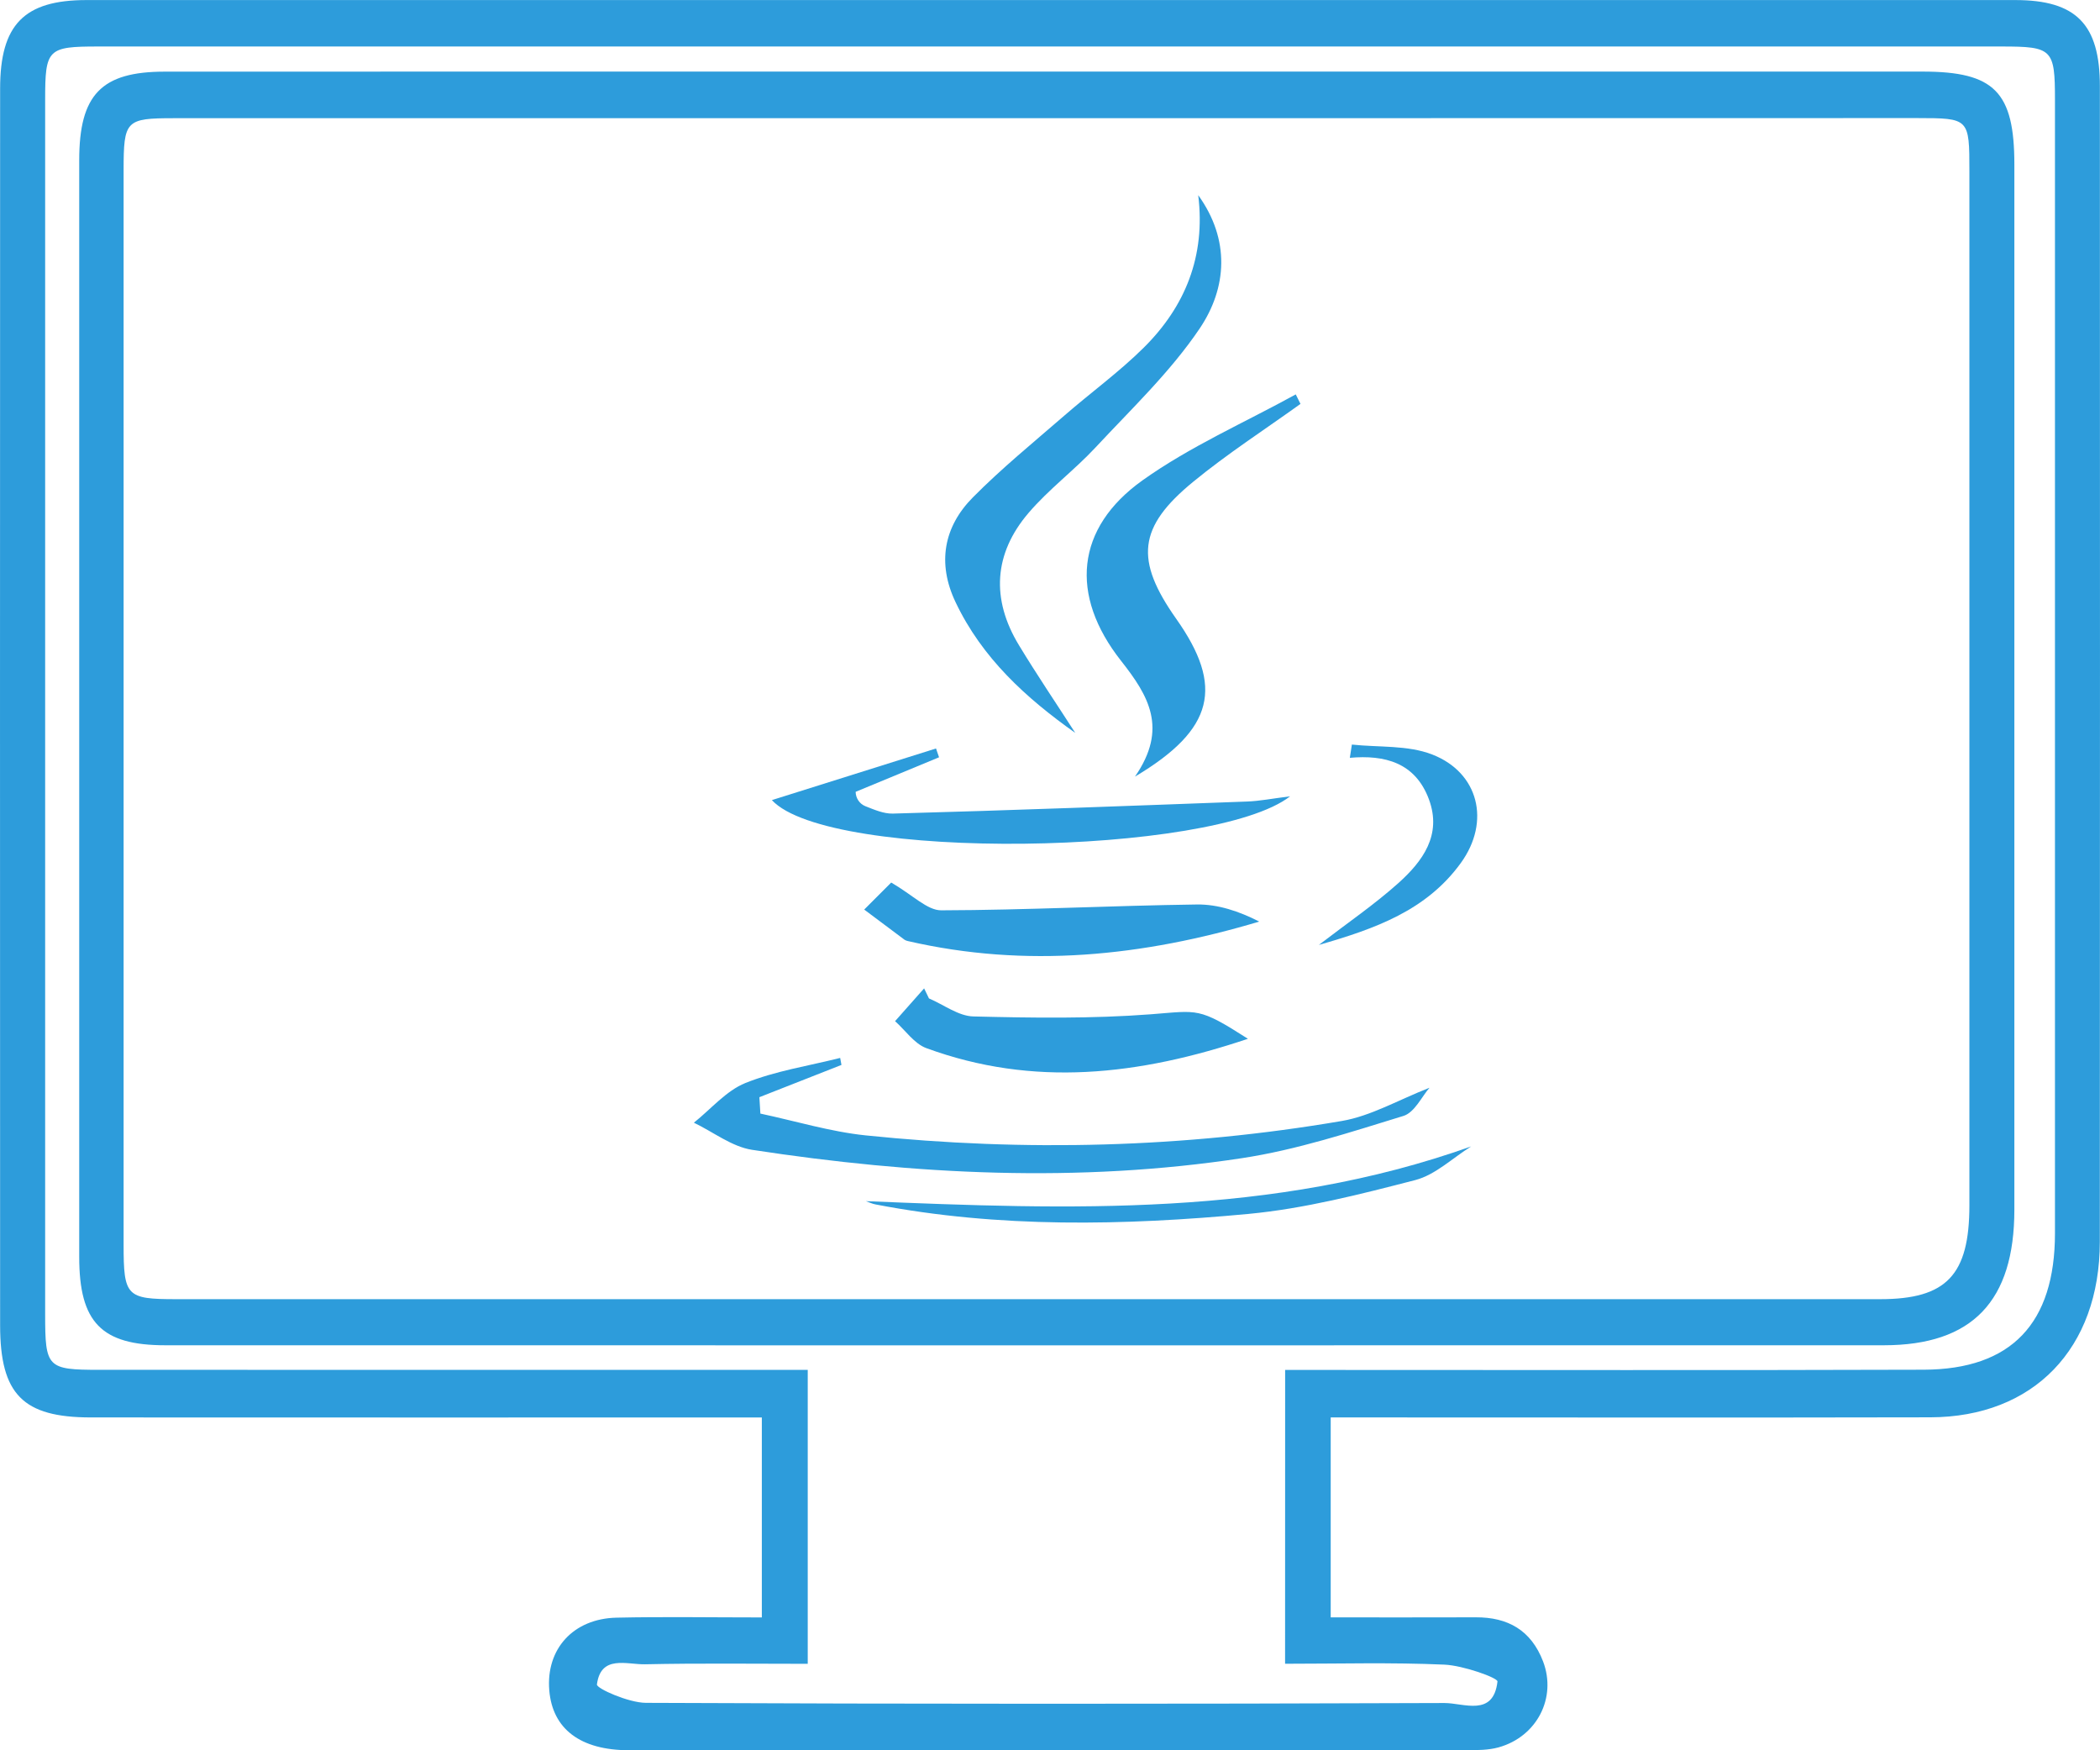 <svg width="36" height="30" viewBox="0 0 36 30" fill="none" xmlns="http://www.w3.org/2000/svg">
<path d="M22.812 24.295C22.812 25.455 22.812 26.543 22.812 27.722C23.65 27.722 24.476 27.724 25.302 27.721C25.845 27.719 26.247 27.939 26.453 28.478C26.689 29.099 26.349 29.766 25.69 29.95C25.517 29.998 25.327 29.998 25.145 29.998C20.358 30 15.571 30.001 10.783 29.999C9.948 29.999 9.47 29.633 9.416 28.971C9.358 28.266 9.825 27.744 10.568 27.727C11.382 27.709 12.195 27.723 13.06 27.723C13.06 26.597 13.06 25.493 13.06 24.296C12.863 24.296 12.649 24.296 12.434 24.296C8.808 24.296 5.182 24.297 1.556 24.295C0.394 24.294 0.003 23.9 0.002 22.718C-0.001 15.65 -0 8.585 0.002 1.518C0.002 0.421 0.414 0.001 1.484 0.001C12.505 -0 23.526 -0 34.547 0.001C35.591 0.001 35.998 0.415 35.998 1.479C36 8.082 36.001 14.683 35.997 21.285C35.996 23.113 34.861 24.289 33.09 24.293C29.891 24.3 26.693 24.295 23.495 24.295C23.277 24.295 23.058 24.295 22.812 24.295ZM22.031 23.481C22.294 23.481 22.534 23.481 22.773 23.481C26.176 23.481 29.577 23.488 32.978 23.477C34.483 23.472 35.228 22.681 35.228 21.136C35.229 14.66 35.229 8.186 35.228 1.71C35.228 0.842 35.184 0.797 34.317 0.797C23.439 0.796 12.561 0.796 1.683 0.797C0.816 0.797 0.774 0.839 0.774 1.709C0.774 8.648 0.774 15.587 0.774 22.526C0.774 23.442 0.808 23.479 1.704 23.479C5.513 23.48 9.323 23.48 13.133 23.48C13.369 23.48 13.604 23.48 13.847 23.48C13.847 25.204 13.847 26.835 13.847 28.518C12.885 28.518 11.971 28.506 11.058 28.526C10.743 28.532 10.3 28.359 10.233 28.872C10.224 28.941 10.778 29.186 11.072 29.187C15.635 29.208 20.198 29.207 24.761 29.19C25.093 29.189 25.601 29.434 25.671 28.821C25.678 28.758 25.083 28.546 24.761 28.532C23.855 28.492 22.948 28.517 22.03 28.517C22.031 26.797 22.031 25.179 22.031 23.481Z" fill="#2D9CDB"/>
<path d="M17.921 1.227C22.933 1.227 27.945 1.227 32.958 1.227C34.19 1.227 34.532 1.574 34.532 2.821C34.533 8.792 34.533 14.761 34.532 20.732C34.532 22.304 33.81 23.057 32.296 23.058C22.475 23.06 12.654 23.059 2.834 23.058C1.738 23.058 1.358 22.666 1.358 21.544C1.357 15.279 1.357 9.014 1.358 2.748C1.358 1.622 1.737 1.228 2.824 1.228C7.856 1.226 12.888 1.227 17.921 1.227ZM17.956 2.026C12.964 2.026 7.972 2.026 2.981 2.026C2.155 2.026 2.119 2.063 2.119 2.92C2.118 9.058 2.118 15.197 2.119 21.336C2.119 22.217 2.168 22.268 3.016 22.268C12.755 22.269 22.493 22.269 32.232 22.268C33.37 22.268 33.761 21.853 33.761 20.659C33.762 14.752 33.761 8.845 33.761 2.938C33.761 2.027 33.758 2.025 32.869 2.024C27.899 2.025 22.927 2.026 17.956 2.026Z" fill="#2D9CDB"/>
<path d="M18.433 12.562C17.588 11.963 16.836 11.28 16.38 10.319C16.063 9.652 16.179 9.029 16.677 8.526C17.17 8.028 17.715 7.584 18.244 7.125C18.695 6.732 19.182 6.38 19.607 5.959C20.316 5.256 20.67 4.392 20.541 3.345C21.091 4.108 21.035 4.933 20.567 5.629C20.063 6.376 19.396 7.008 18.78 7.67C18.415 8.062 17.978 8.386 17.631 8.793C17.036 9.489 16.987 10.269 17.469 11.061C17.777 11.569 18.111 12.062 18.433 12.562Z" fill="#2D9CDB"/>
<path d="M14.425 18.253C13.956 18.437 13.487 18.622 13.018 18.806C13.024 18.899 13.029 18.993 13.035 19.087C13.637 19.215 14.235 19.398 14.843 19.461C17.57 19.742 20.295 19.676 23.001 19.214C23.502 19.129 23.973 18.852 24.506 18.644C24.377 18.79 24.25 19.069 24.059 19.127C23.147 19.407 22.229 19.709 21.291 19.851C18.488 20.278 15.683 20.135 12.892 19.708C12.545 19.654 12.227 19.402 11.895 19.243C12.188 19.01 12.448 18.696 12.778 18.563C13.296 18.355 13.859 18.27 14.403 18.133C14.411 18.173 14.418 18.213 14.425 18.253Z" fill="#2D9CDB"/>
<path d="M19.457 13.311C20.027 12.486 19.69 11.925 19.22 11.329C18.33 10.201 18.44 9.05 19.586 8.233C20.401 7.652 21.334 7.244 22.213 6.76C22.24 6.814 22.268 6.869 22.294 6.923C21.68 7.364 21.042 7.776 20.457 8.256C19.505 9.035 19.452 9.598 20.164 10.607C20.983 11.766 20.819 12.5 19.457 13.311Z" fill="#2D9CDB"/>
<path d="M15.925 17.113C16.179 17.221 16.431 17.416 16.687 17.422C17.701 17.447 18.718 17.462 19.728 17.385C20.547 17.322 20.543 17.261 21.393 17.805C19.523 18.433 17.713 18.638 15.88 17.965C15.674 17.89 15.521 17.66 15.344 17.503C15.509 17.316 15.675 17.129 15.842 16.941C15.87 16.998 15.897 17.056 15.925 17.113Z" fill="#2D9CDB"/>
<path d="M16.098 12.98C15.621 13.178 15.145 13.374 14.668 13.572C14.67 13.681 14.735 13.778 14.834 13.818C14.992 13.88 15.15 13.949 15.306 13.945C17.332 13.89 19.358 13.813 21.384 13.738C21.595 13.73 21.805 13.688 22.116 13.649C20.807 14.669 14.214 14.774 13.232 13.714C14.226 13.401 15.136 13.115 16.046 12.829C16.079 12.926 16.065 12.883 16.098 12.98Z" fill="#2D9CDB"/>
<path d="M15.278 15.127C15.653 15.345 15.895 15.603 16.135 15.603C17.596 15.599 19.056 15.523 20.517 15.503C20.877 15.498 21.239 15.618 21.587 15.796C19.587 16.394 17.589 16.597 15.564 16.13C15.544 16.125 15.523 16.119 15.507 16.108C15.276 15.936 15.045 15.763 14.815 15.59C15.007 15.397 15.199 15.205 15.278 15.127Z" fill="#2D9CDB"/>
<path d="M14.845 20.588C18.336 20.731 21.807 20.866 25.219 19.65C24.902 19.848 24.607 20.136 24.264 20.226C23.32 20.47 22.364 20.716 21.399 20.807C19.267 21.006 17.13 21.052 15.009 20.644C14.952 20.634 14.899 20.607 14.845 20.588Z" fill="#2D9CDB"/>
<path d="M23.175 12.762C23.636 12.812 24.132 12.769 24.552 12.932C25.35 13.242 25.556 14.082 25.044 14.79C24.454 15.606 23.575 15.919 22.609 16.196C23.106 15.815 23.564 15.502 23.976 15.133C24.384 14.765 24.723 14.315 24.496 13.701C24.262 13.07 23.739 12.936 23.14 12.989C23.151 12.913 23.163 12.838 23.175 12.762Z" fill="#2D9CDB"/>
</svg>
